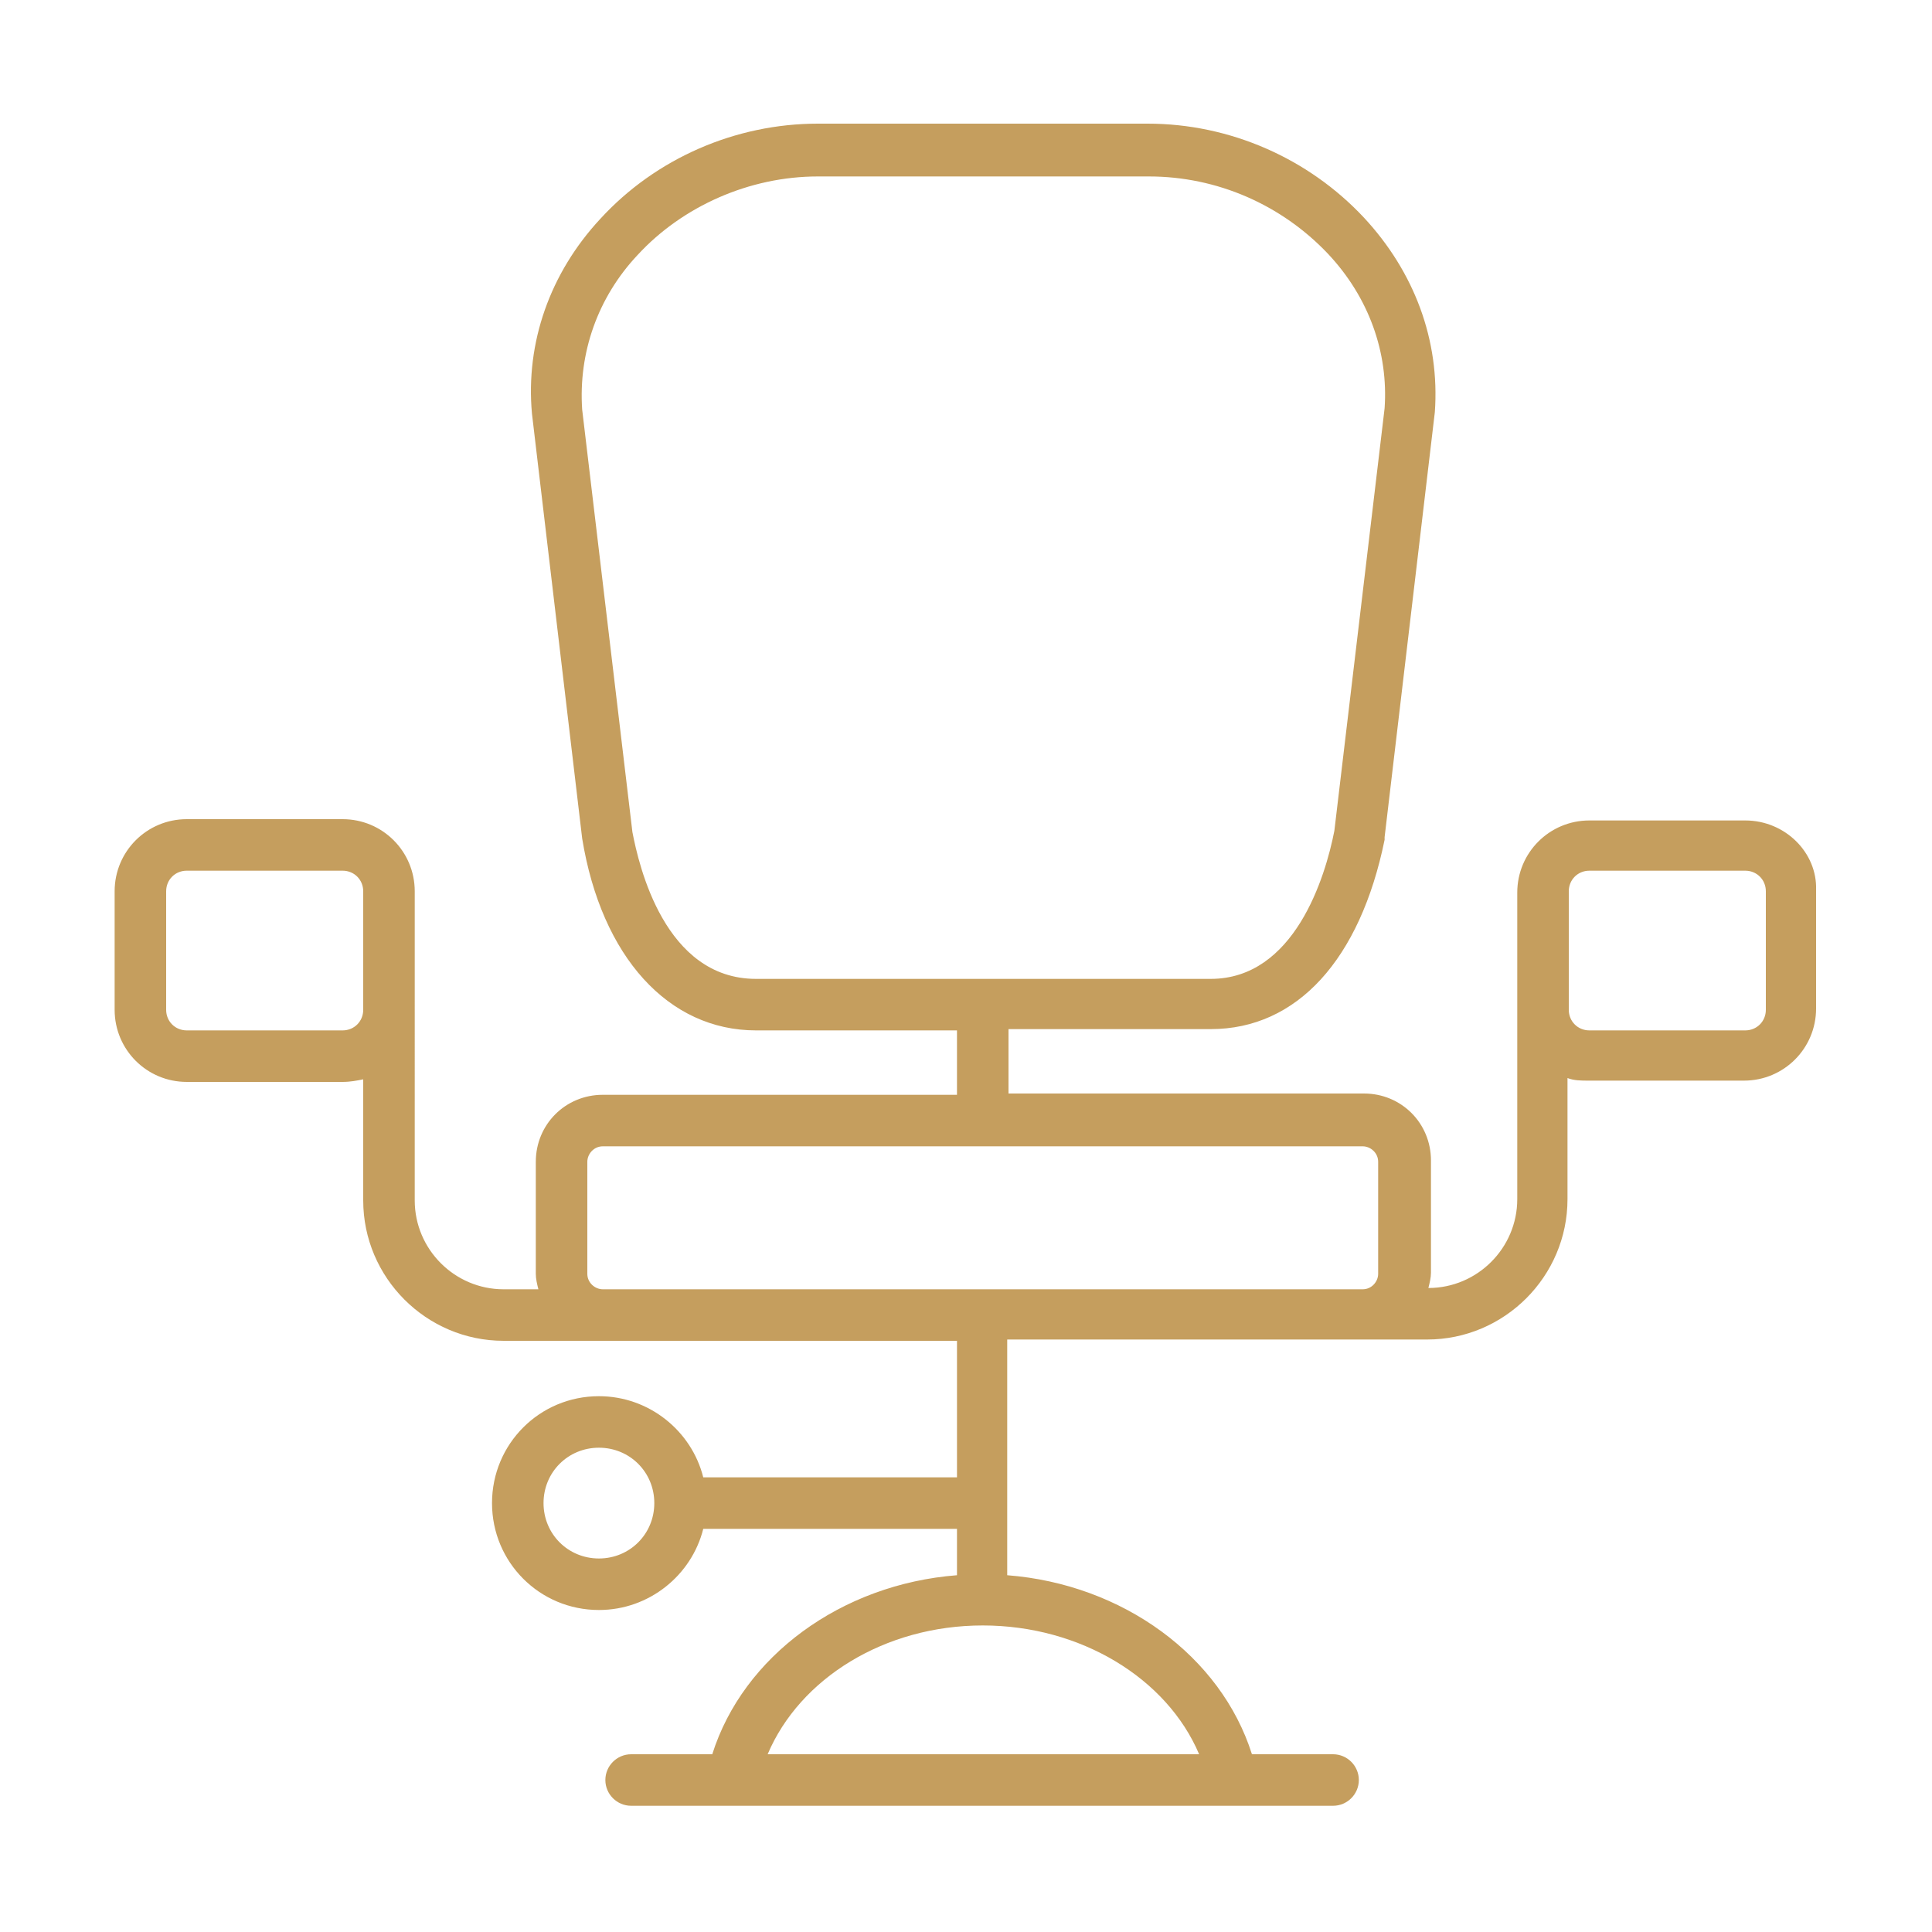 <?xml version="1.0" encoding="utf-8"?>
<!-- Generator: Adobe Illustrator 25.0.0, SVG Export Plug-In . SVG Version: 6.00 Build 0)  -->
<svg version="1.1" id="Layer_1" xmlns="http://www.w3.org/2000/svg" xmlns:xlink="http://www.w3.org/1999/xlink" x="0px" y="0px"
	 viewBox="0 0 150 150" style="enable-background:new 0 0 150 150;" xml:space="preserve">
<style type="text/css">
	.st0{fill:#C59E5E;}
</style>
<path class="st0" d="M135.5,63.7h-12.1c-3.1,0-5.6,2.5-5.6,5.6V78c0,0.1,0,0.2,0,0.3v14.8c0,3.8-3.1,6.9-6.9,6.9h0
	c0.1-0.4,0.2-0.8,0.2-1.2v-8.7c0-2.9-2.3-5.2-5.2-5.2H78.3v-5H94c6.7,0,11.6-5.4,13.5-14.7c0-0.1,0-0.1,0-0.2l3.9-33
	c0.4-5.6-1.6-10.9-5.5-15.1c-4.3-4.6-10.4-7.3-16.8-7.3H63.5c-6.4,0-12.6,2.7-16.9,7.4c-3.9,4.2-5.8,9.6-5.3,15.1l3.9,33
	C46.7,74.3,51.9,80,58.7,80h15.6v5H46.8c-2.9,0-5.2,2.3-5.2,5.2v8.7c0,0.4,0.1,0.8,0.2,1.2h-2.7c-3.8,0-6.9-3.1-6.9-6.9V77.6
	c0-0.1,0-0.2,0-0.3v-8.1c0-3.1-2.5-5.6-5.6-5.6H14.5c-3.1,0-5.6,2.5-5.6,5.6v9.2c0,3.1,2.5,5.6,5.6,5.6h12.1c0.6,0,1.1-0.1,1.6-0.2
	v9.4c0,6,4.9,10.9,10.9,10.9h7.3c0.1,0,0.3,0,0.4,0c0,0,0,0,0,0h27.5v10.6H54.6c-0.9-3.6-4.2-6.3-8.1-6.3c-4.6,0-8.3,3.7-8.3,8.3
	s3.7,8.3,8.3,8.3c3.9,0,7.2-2.7,8.1-6.3h19.7v3.6c-9,0.7-16.6,6.3-19,13.9H49c-1.1,0-2,0.9-2,2s0.9,2,2,2h7.7c0.1,0,0.2,0,0.3,0
	h38.3c0.1,0,0.3,0,0.4,0c0.1,0,0.3,0,0.4,0c0,0,0,0,0,0h7.4c1.1,0,2-0.9,2-2s-0.9-2-2-2h-6.3c-2.4-7.6-10-13.2-19-13.9v-18.3h27
	c0.1,0,0.2,0,0.4,0h5.2c6,0,10.9-4.9,10.9-10.9v-9.4c0.5,0.2,1.1,0.2,1.6,0.2h12.1c3.1,0,5.6-2.5,5.6-5.6v-9.2
	C141.1,66.2,138.6,63.7,135.5,63.7z M49.1,64.6l-3.9-32.8c-0.3-4.4,1.2-8.7,4.3-12c3.5-3.8,8.7-6.1,14-6.1h25.7
	c5.3,0,10.3,2.2,13.9,6c3.2,3.4,4.7,7.7,4.4,12l-3.9,32.8C102.9,68.1,100.5,76,94,76H58.7C51.6,76,49.6,67.2,49.1,64.6z M28.2,78.4
	c0,0.9-0.7,1.6-1.6,1.6H14.5c-0.9,0-1.6-0.7-1.6-1.6v-9.2c0-0.9,0.7-1.6,1.6-1.6h12.1c0.9,0,1.6,0.7,1.6,1.6V78.4z M46.5,121
	c-2.4,0-4.3-1.9-4.3-4.3s1.9-4.3,4.3-4.3s4.3,1.9,4.3,4.3S48.9,121,46.5,121z M93.1,136.2H59.6c2.5-5.9,9.1-10,16.7-10
	C83.9,126.2,90.6,130.3,93.1,136.2z M45.6,90.2c0-0.6,0.5-1.2,1.2-1.2h59c0.6,0,1.2,0.5,1.2,1.2v8.7c0,0.6-0.5,1.2-1.2,1.2h-59
	c-0.6,0-1.2-0.5-1.2-1.2V90.2z M137.1,78.4c0,0.9-0.7,1.6-1.6,1.6h-12.1c-0.9,0-1.6-0.7-1.6-1.6v-9.2c0-0.9,0.7-1.6,1.6-1.6h12.1
	c0.9,0,1.6,0.7,1.6,1.6V78.4z"/>
</svg>
